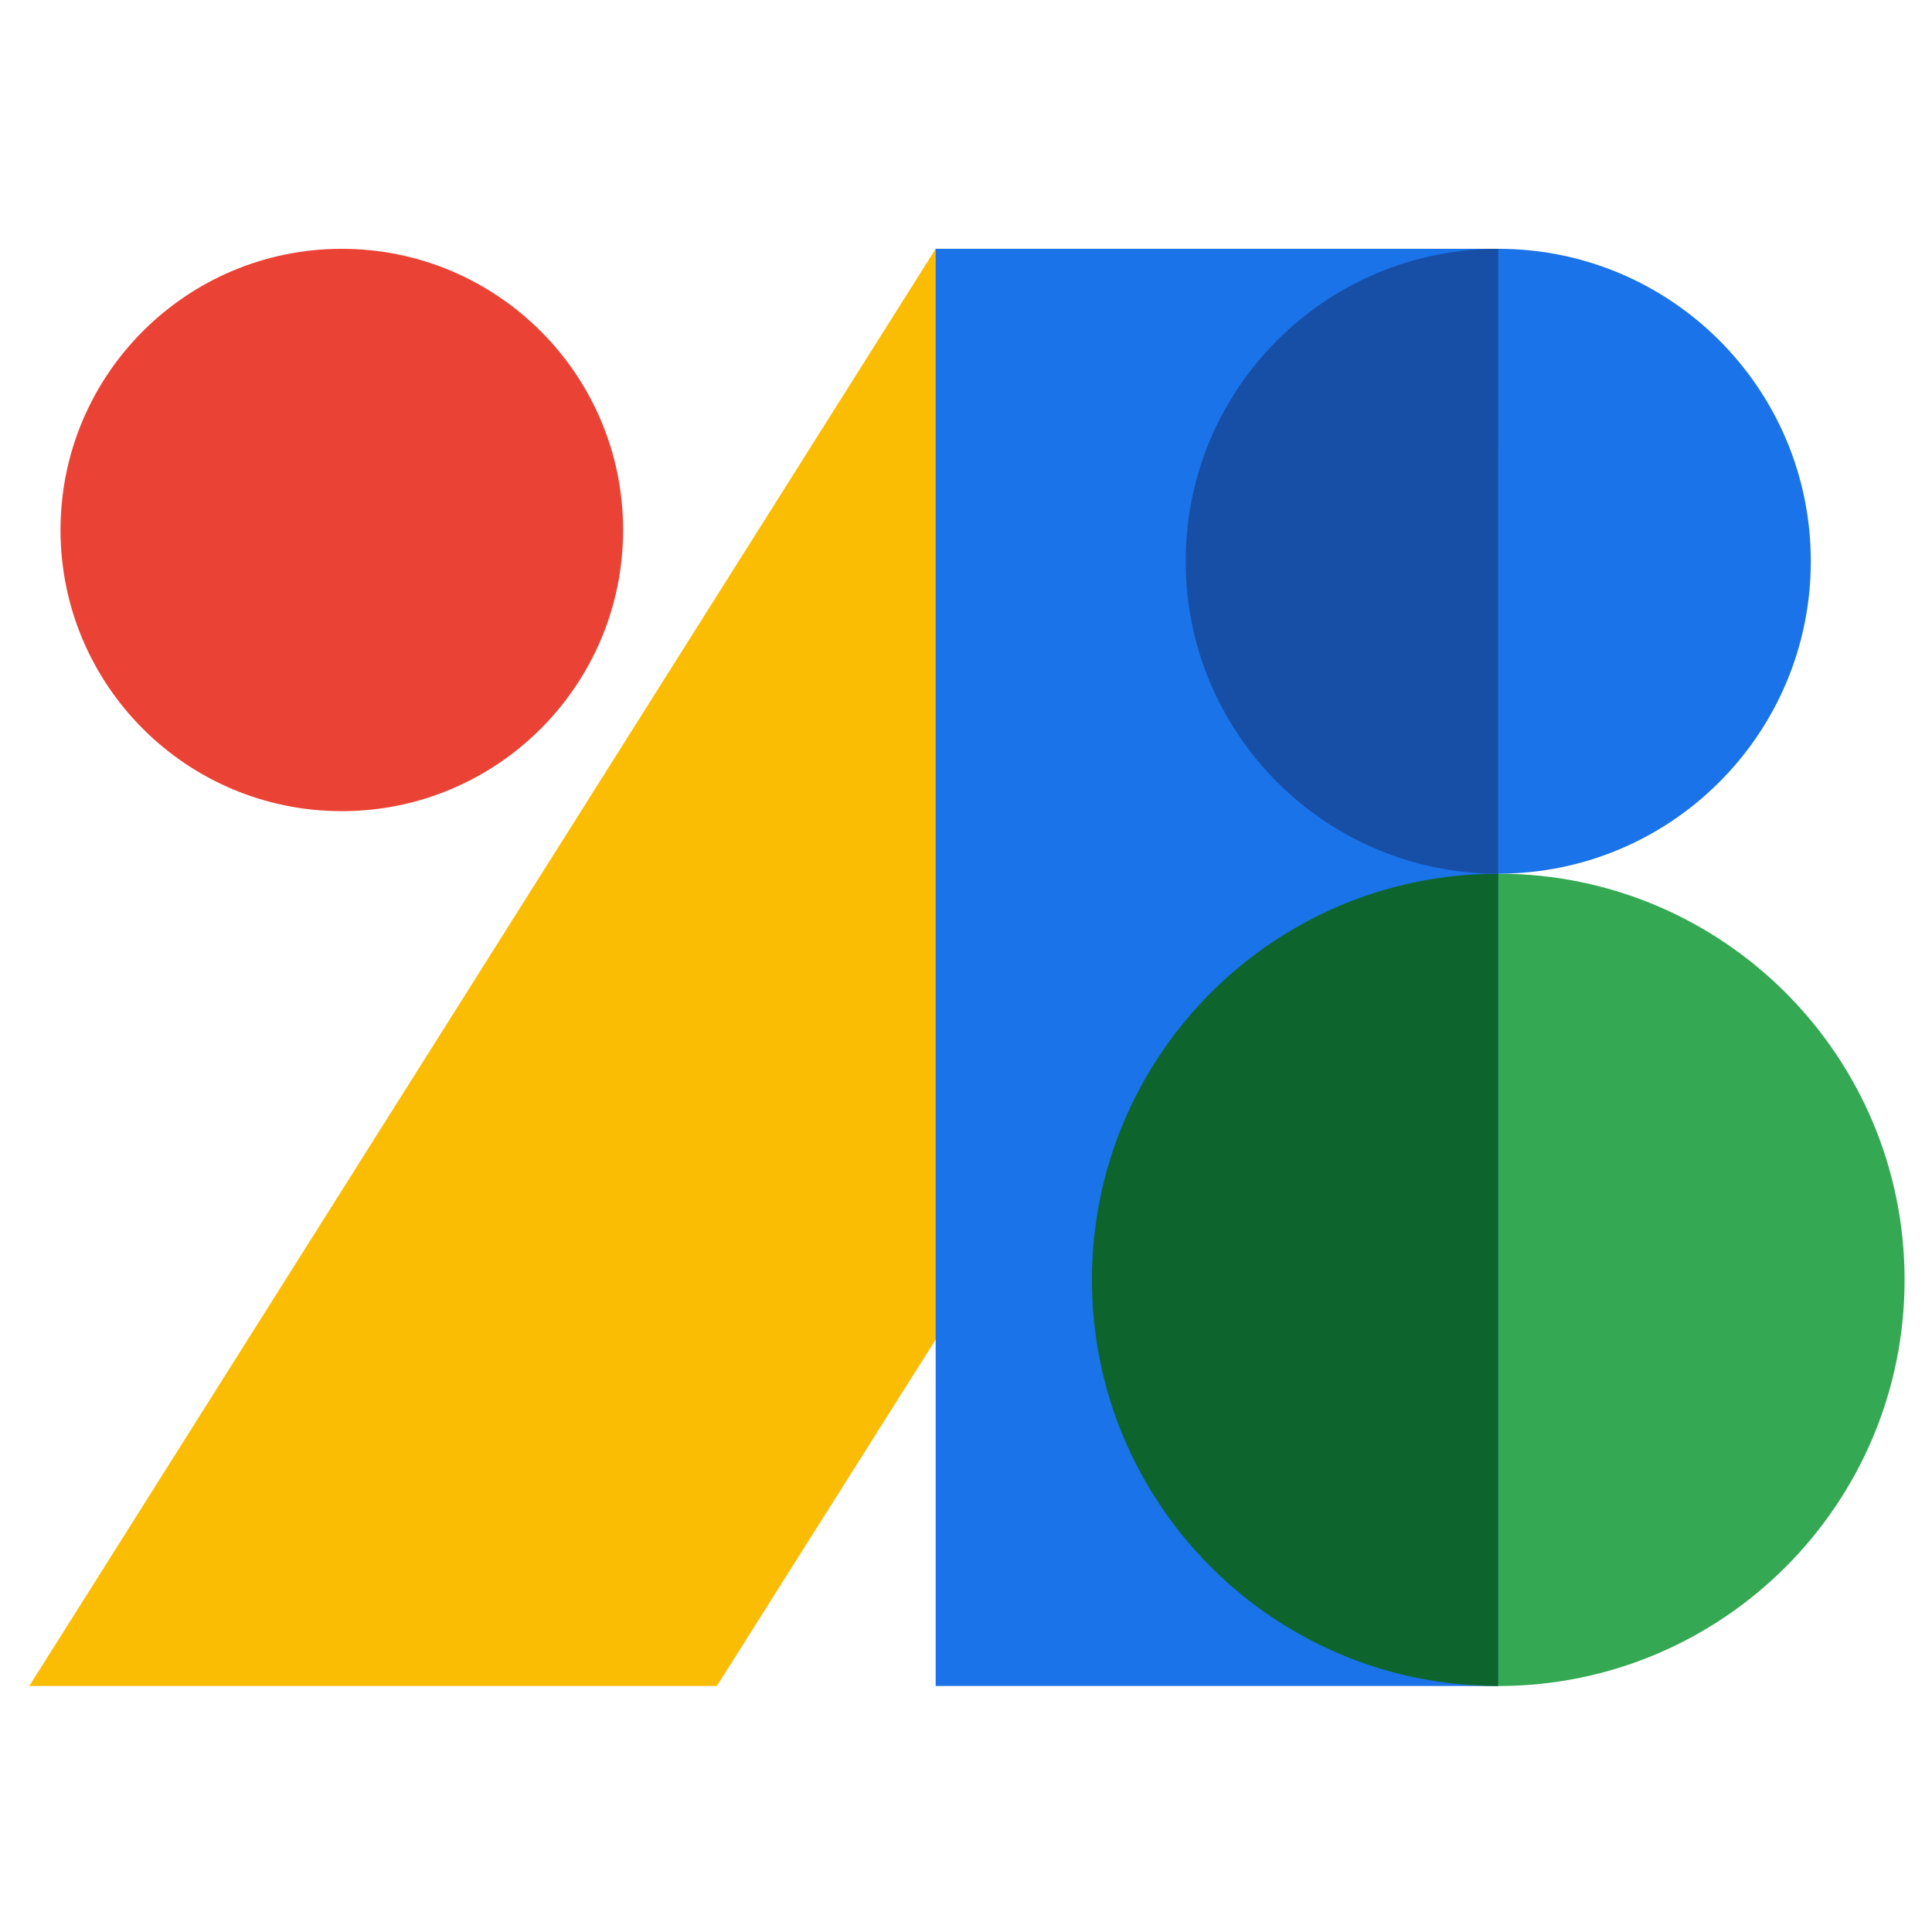 <svg width="56" height="56" viewBox="0 0 56 56" fill="none" xmlns="http://www.w3.org/2000/svg">
<path d="M0.849 48.869L27.121 7.212H43.428V13.008L20.779 48.869" fill="#FBBC04"/>
<path d="M43.428 48.869H27.121V7.212H43.428V48.869Z" fill="#1A73E8"/>
<path d="M55.205 37.097C55.205 43.599 49.932 48.87 43.428 48.87V25.324C49.932 25.324 55.205 30.595 55.205 37.097Z" fill="#34A853"/>
<path d="M43.428 48.87C36.923 48.87 31.65 43.599 31.65 37.097C31.65 30.595 36.923 25.324 43.428 25.324V48.87Z" fill="#0D652D"/>
<path d="M52.487 16.268C52.487 21.268 48.432 25.324 43.428 25.324V7.212C48.432 7.212 52.487 11.267 52.487 16.268Z" fill="#1A73E8"/>
<path d="M43.428 25.324C38.423 25.324 34.368 21.268 34.368 16.268C34.368 11.267 38.423 7.212 43.428 7.212V25.324Z" fill="#174EA6"/>
<path d="M1.754 15.362C1.754 10.861 5.405 7.212 9.907 7.212C14.41 7.212 18.061 10.861 18.061 15.362C18.061 19.863 14.41 23.512 9.907 23.512C5.405 23.512 1.754 19.863 1.754 15.362Z" fill="#EA4335"/>
</svg>

